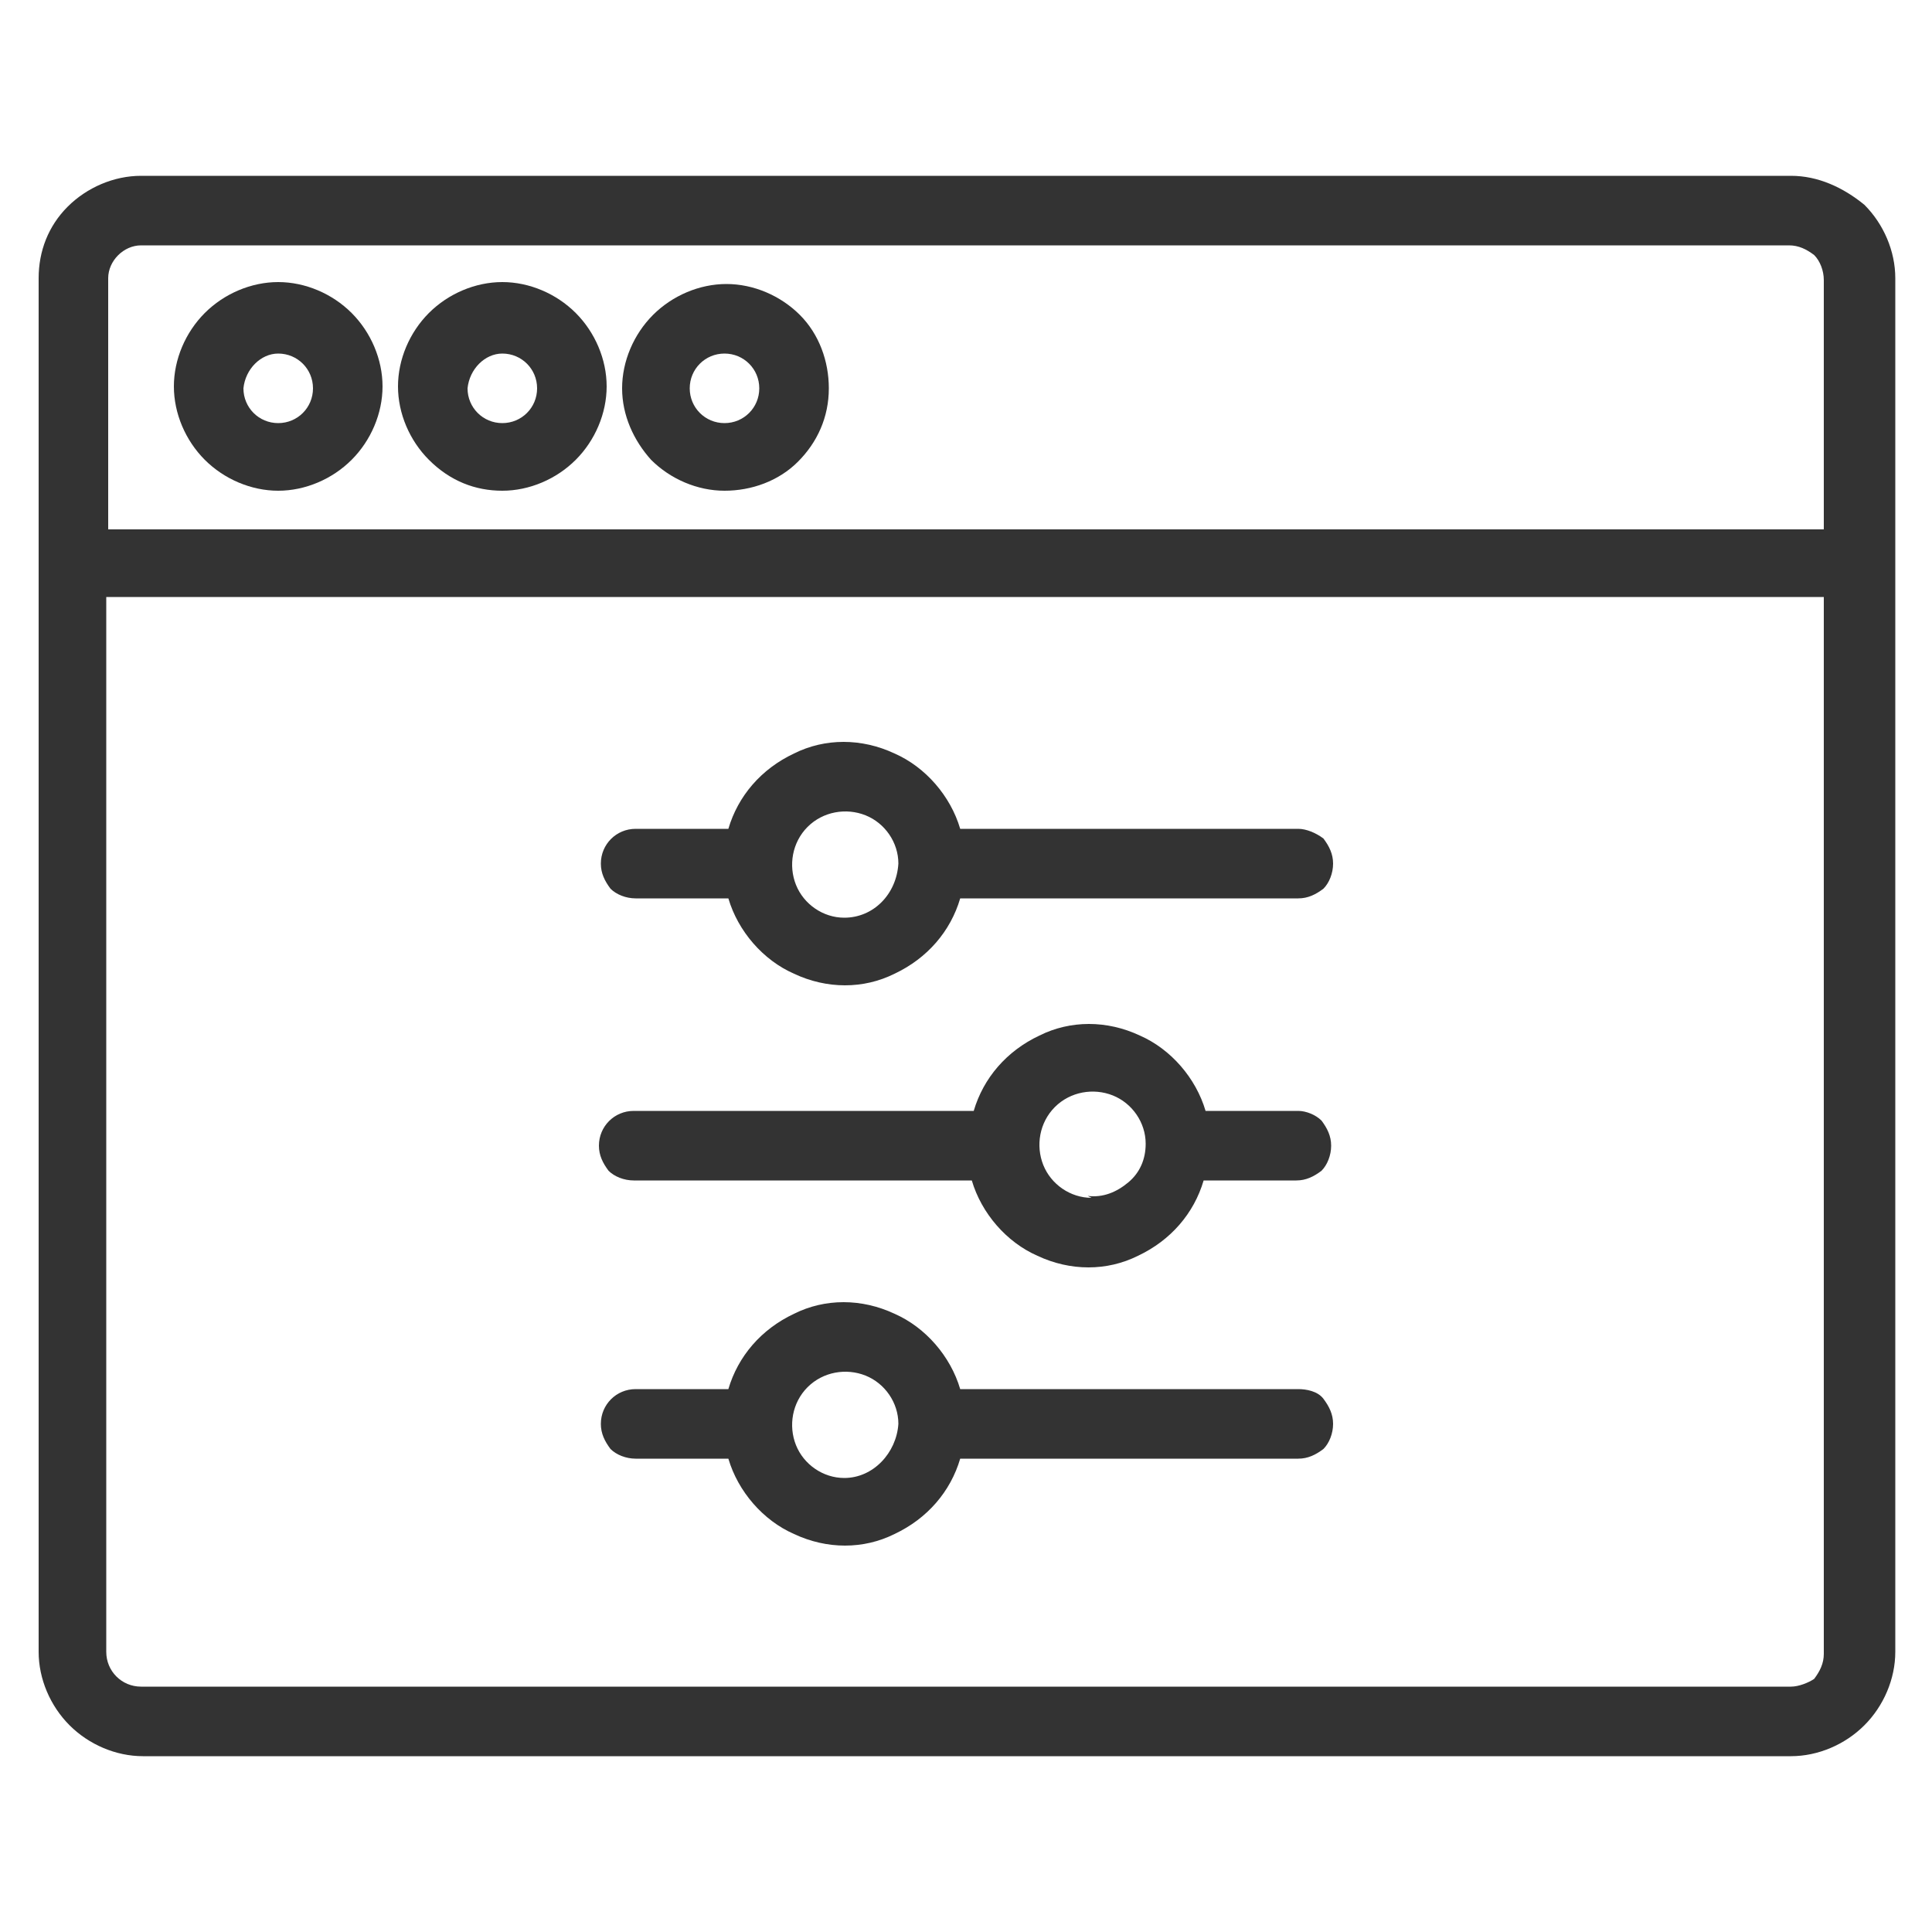 <?xml version="1.0" encoding="utf-8"?>
<!-- Generator: Adobe Illustrator 18.0.0, SVG Export Plug-In . SVG Version: 6.00 Build 0)  -->
<!DOCTYPE svg PUBLIC "-//W3C//DTD SVG 1.1//EN" "http://www.w3.org/Graphics/SVG/1.1/DTD/svg11.dtd">
<svg version="1.1" id="Layer_1" xmlns="http://www.w3.org/2000/svg" xmlns:xlink="http://www.w3.org/1999/xlink" x="0px" y="0px"
	 viewBox="0 0 100 100" enable-background="new 0 0 100 100" xml:space="preserve">
<g>
	<path fill="#333333" d="M92.7,9.1H7.3c-1.4,0-2.8,0.6-3.8,1.6S2,13,2,14.4v71.1c0,1.4,0.6,2.8,1.6,3.8s2.4,1.6,3.8,1.6h85.3
		c1.4,0,2.8-0.6,3.8-1.6s1.6-2.4,1.6-3.8V14.4c0-1.4-0.6-2.8-1.6-3.8C95.4,9.7,94.1,9.1,92.7,9.1L92.7,9.1z M7.3,12.7h85.3
		c0.5,0,0.9,0.2,1.3,0.5c0.3,0.3,0.5,0.8,0.5,1.3v12.9H5.6v-13C5.6,13.5,6.4,12.7,7.3,12.7z M92.7,87.3H7.3c-1,0-1.8-0.8-1.8-1.8
		V30.9h88.9v54.7c0,0.5-0.2,0.9-0.5,1.3C93.6,87.1,93.1,87.3,92.7,87.3z"/>
	<path fill="#333333" d="M14.4,25.4c1.4,0,2.8-0.6,3.8-1.6s1.6-2.4,1.6-3.8s-0.6-2.8-1.6-3.8s-2.4-1.6-3.8-1.6s-2.8,0.6-3.8,1.6
		S9,18.6,9,20s0.6,2.8,1.6,3.8S13,25.4,14.4,25.4z M14.4,18.3c1,0,1.8,0.8,1.8,1.8s-0.8,1.8-1.8,1.8s-1.8-0.8-1.8-1.8
		C12.7,19.1,13.5,18.3,14.4,18.3z"/>
	<path fill="#333333" d="M26,25.4c1.4,0,2.8-0.6,3.8-1.6s1.6-2.4,1.6-3.8s-0.6-2.8-1.6-3.8s-2.4-1.6-3.8-1.6s-2.8,0.6-3.8,1.6
		s-1.6,2.4-1.6,3.8s0.6,2.8,1.6,3.8C23.3,24.9,24.6,25.4,26,25.4z M26,18.3c1,0,1.8,0.8,1.8,1.8S27,21.9,26,21.9s-1.8-0.8-1.8-1.8
		C24.3,19.1,25.1,18.3,26,18.3z"/>
	<path fill="#333333" d="M37.5,25.4c1.4,0,2.8-0.5,3.8-1.5s1.6-2.3,1.6-3.8c0-1.4-0.5-2.8-1.5-3.8s-2.4-1.6-3.8-1.6
		c-1.4,0-2.8,0.6-3.8,1.6s-1.6,2.4-1.6,3.8s0.6,2.7,1.5,3.7C34.7,24.8,36.1,25.4,37.5,25.4L37.5,25.4z M37.5,18.3
		c1,0,1.8,0.8,1.8,1.8s-0.8,1.8-1.8,1.8s-1.8-0.8-1.8-1.8C35.7,19.1,36.5,18.3,37.5,18.3z"/>
	<path fill="#333333" d="M67.2,42.9H49.7c-0.5-1.7-1.8-3.2-3.4-3.9c-1.7-0.8-3.6-0.8-5.2,0c-1.7,0.8-2.9,2.2-3.4,3.9h-4.8
		c-1,0-1.8,0.8-1.8,1.8c0,0.5,0.2,0.9,0.5,1.3c0.3,0.3,0.8,0.5,1.3,0.5h4.8l0,0c0.5,1.7,1.8,3.2,3.4,3.9c1.7,0.8,3.6,0.8,5.2,0
		c1.7-0.8,2.9-2.2,3.4-3.9h17.5l0,0c0.5,0,0.9-0.2,1.3-0.5c0.3-0.3,0.5-0.8,0.5-1.3s-0.2-0.9-0.5-1.3C68.1,43.1,67.6,42.9,67.2,42.9
		L67.2,42.9z M43.7,47.5c-1.1,0-2.1-0.7-2.5-1.7s-0.2-2.2,0.6-3s2-1,3-0.6s1.7,1.4,1.7,2.5C46.4,46.3,45.2,47.5,43.7,47.5L43.7,47.5
		z"/>
	<path fill="#333333" d="M67.2,57.5h-4.8c-0.5-1.7-1.8-3.2-3.4-3.9c-1.7-0.8-3.6-0.8-5.2,0c-1.7,0.8-2.9,2.2-3.4,3.9H32.8
		c-1,0-1.8,0.8-1.8,1.8c0,0.5,0.2,0.9,0.5,1.3c0.3,0.3,0.8,0.5,1.3,0.5h17.5l0,0c0.5,1.7,1.8,3.2,3.4,3.9c1.7,0.8,3.6,0.8,5.2,0
		c1.7-0.8,2.9-2.2,3.4-3.9h4.8l0,0c0.5,0,0.9-0.2,1.3-0.5c0.3-0.3,0.5-0.8,0.5-1.3s-0.2-0.9-0.5-1.3C68.1,57.7,67.6,57.5,67.2,57.5
		L67.2,57.5z M56.5,62c-1.1,0-2.1-0.7-2.5-1.7s-0.2-2.2,0.6-3s2-1,3-0.6s1.7,1.4,1.7,2.5c0,0.8-0.3,1.5-0.9,2
		c-0.6,0.5-1.3,0.8-2.1,0.7L56.5,62z"/>
	<path fill="#333333" d="M67.2,71.9H49.7c-0.5-1.7-1.8-3.2-3.4-3.9c-1.7-0.8-3.6-0.8-5.2,0c-1.7,0.8-2.9,2.2-3.4,3.9h-4.8
		c-1,0-1.8,0.8-1.8,1.8c0,0.5,0.2,0.9,0.5,1.3c0.3,0.3,0.8,0.5,1.3,0.5h4.8l0,0c0.5,1.7,1.8,3.2,3.4,3.9c1.7,0.8,3.6,0.8,5.2,0
		c1.7-0.8,2.9-2.2,3.4-3.9h17.5l0,0c0.5,0,0.9-0.2,1.3-0.5c0.3-0.3,0.5-0.8,0.5-1.3s-0.2-0.9-0.5-1.3S67.6,71.9,67.2,71.9L67.2,71.9
		z M43.7,76.5L43.7,76.5c-1.1,0-2.1-0.7-2.5-1.7s-0.2-2.2,0.6-3s2-1,3-0.6s1.7,1.4,1.7,2.5C46.4,75.2,45.2,76.5,43.7,76.5L43.7,76.5
		z"/>
</g>
</svg>

